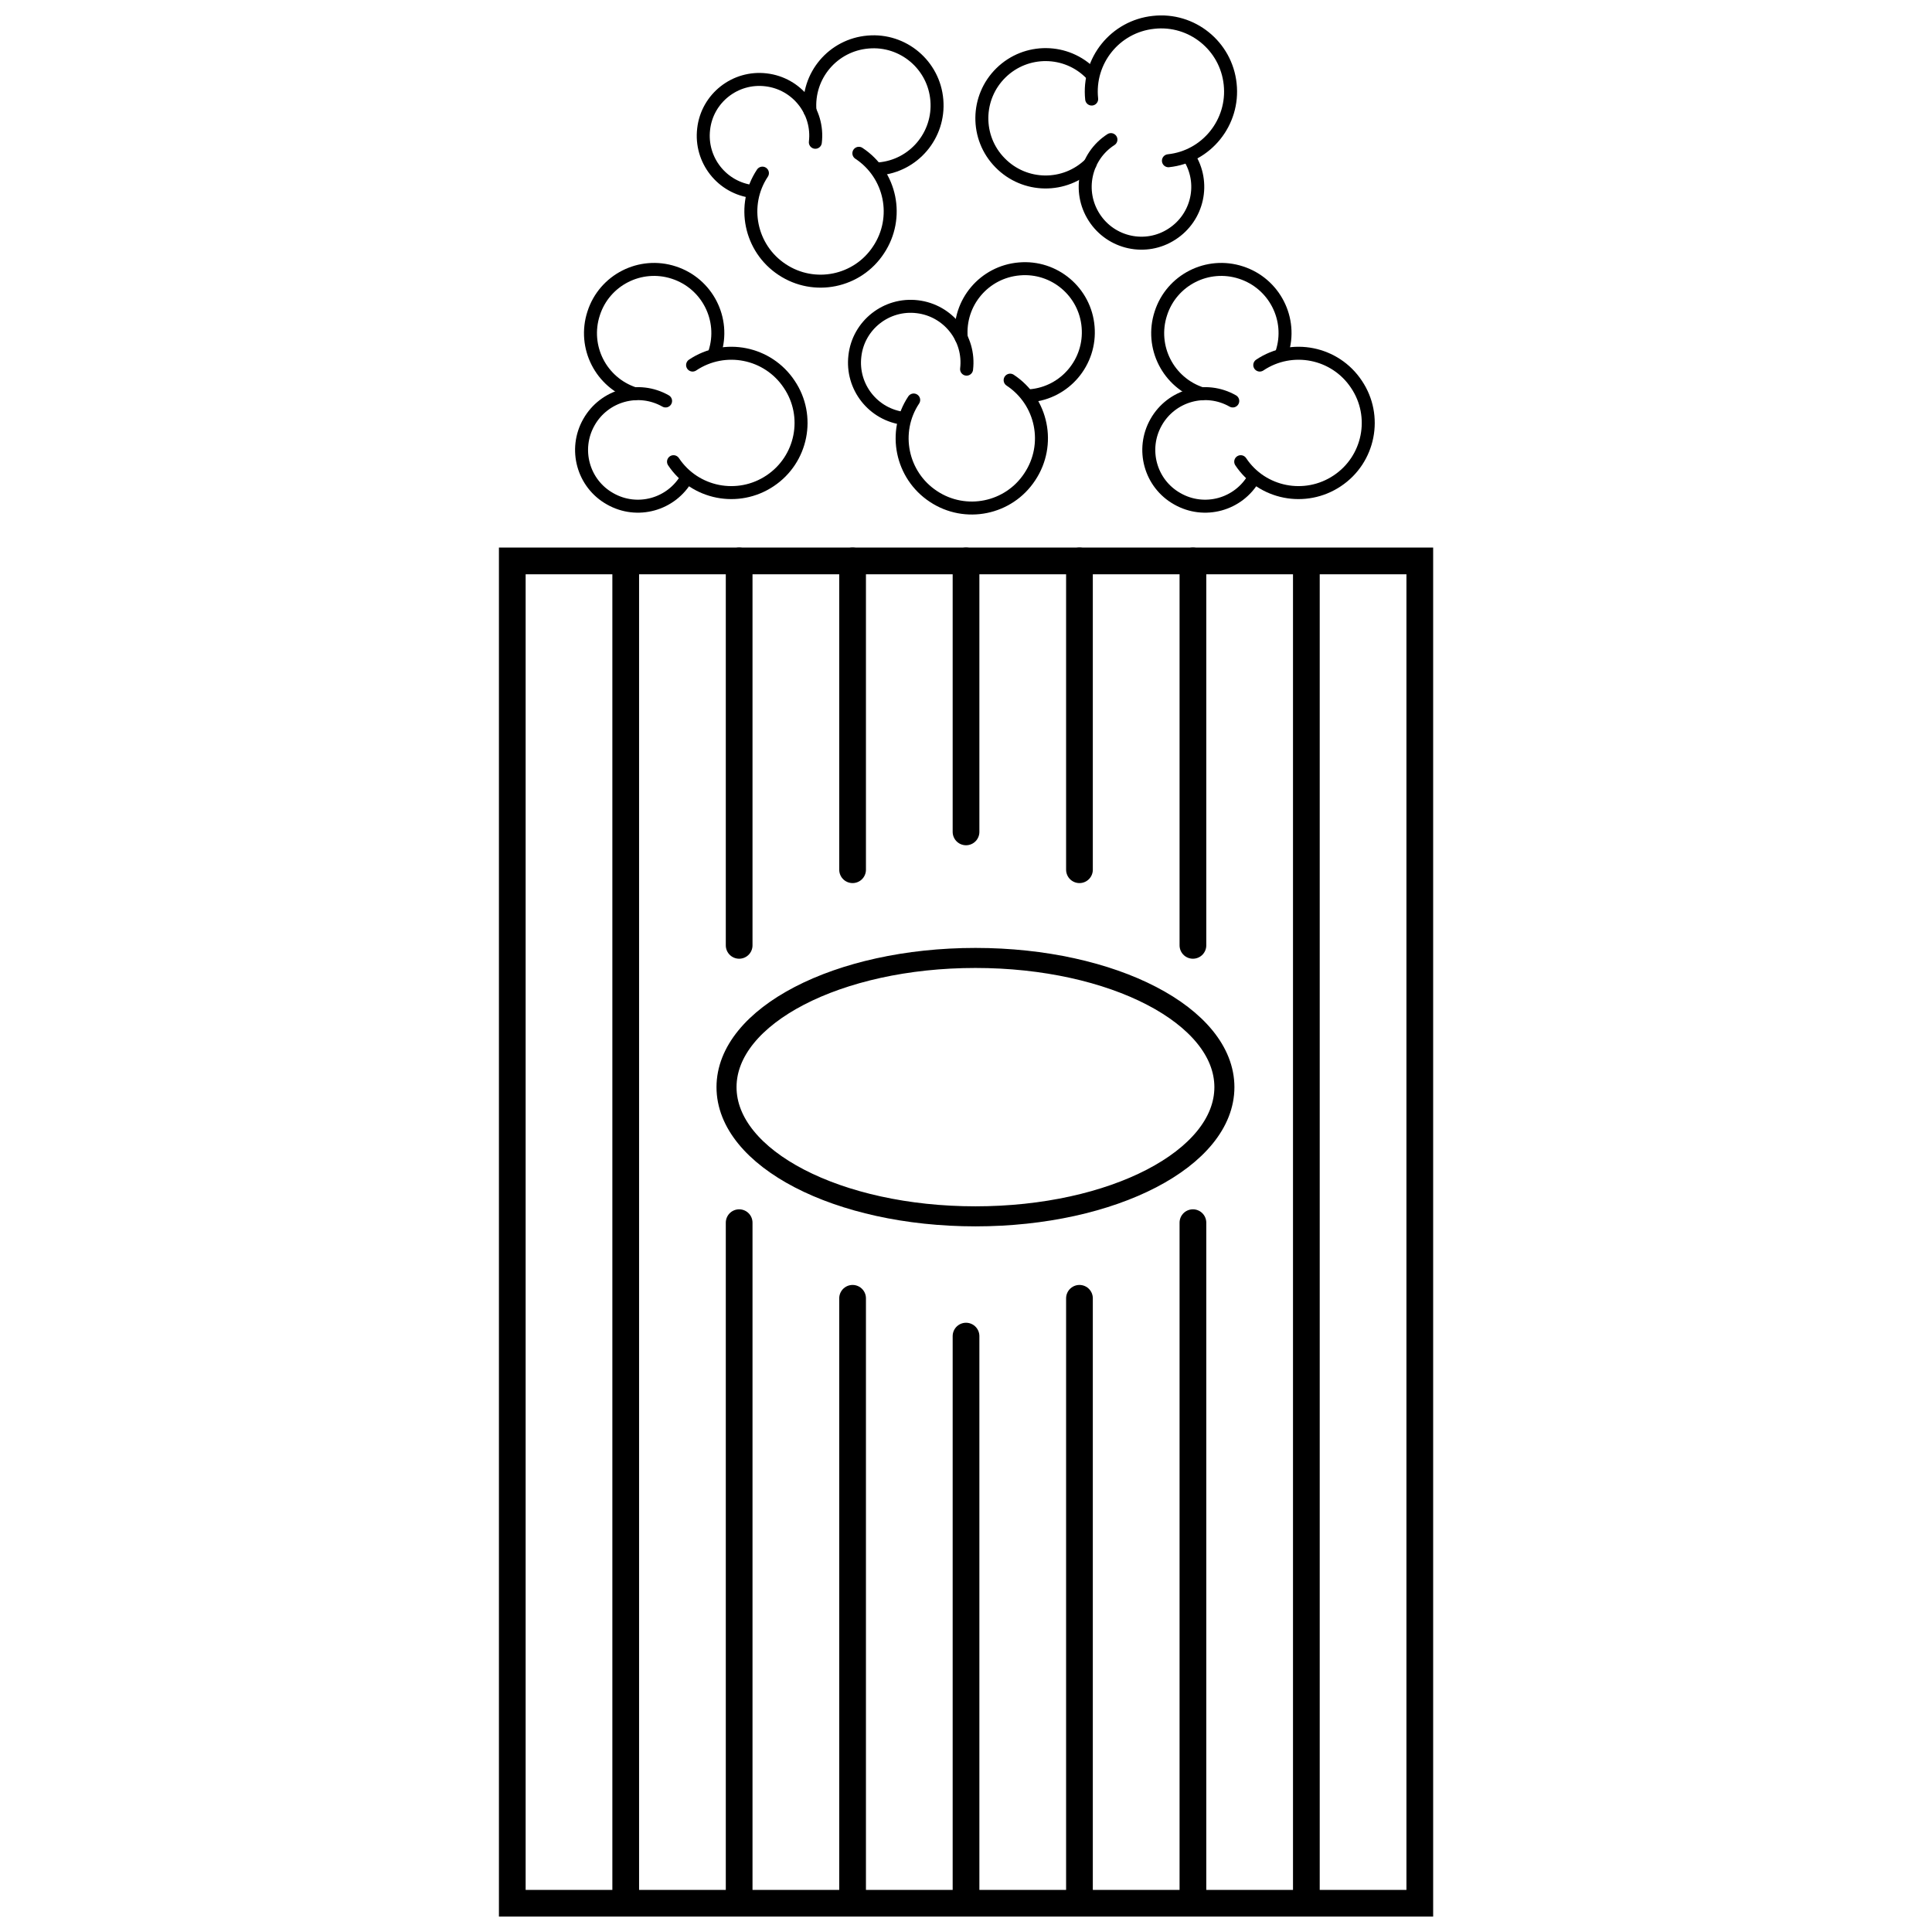 <?xml version="1.0" encoding="UTF-8"?>
<!-- Uploaded to: SVG Find, www.svgfind.com, Generator: SVG Find Mixer Tools -->
<svg width="800px" height="800px" version="1.1" viewBox="144 144 512 512" xmlns="http://www.w3.org/2000/svg">
 <defs>
  <clipPath id="l">
   <path d="m339 148.09h73v60.906h-73z"/>
  </clipPath>
  <clipPath id="h">
   <path d="m310 148.09h70v66.906h-70z"/>
  </clipPath>
  <clipPath id="g">
   <path d="m384 148.09h69v63.906h-69z"/>
  </clipPath>
  <clipPath id="f">
   <path d="m413 148.09h77v58.906h-77z"/>
  </clipPath>
  <clipPath id="e">
   <path d="m276 289h248v362.9h-248z"/>
  </clipPath>
  <clipPath id="d">
   <path d="m306 289h8v362.9h-8z"/>
  </clipPath>
  <clipPath id="c">
   <path d="m486 289h8v362.9h-8z"/>
  </clipPath>
  <clipPath id="b">
   <path d="m336 464h8v187.9h-8z"/>
  </clipPath>
  <clipPath id="a">
   <path d="m456 464h8v187.9h-8z"/>
  </clipPath>
  <clipPath id="k">
   <path d="m366 484h8v167.9h-8z"/>
  </clipPath>
  <clipPath id="j">
   <path d="m396 494h8v157.9h-8z"/>
  </clipPath>
  <clipPath id="i">
   <path d="m426 484h8v167.9h-8z"/>
  </clipPath>
 </defs>
 <path transform="matrix(7.08 0 0 7.08 276.22 148.09)" d="m5.076 14.16c-1.257-0.409-1.939-1.754-1.531-3.005 0.401-1.254 1.75-1.939 3.001-1.53 1.251 0.405 1.939 1.75 1.53 3" fill="none" stroke="#000000" stroke-linecap="round" stroke-width=".486"/>
 <path transform="matrix(7.08 0 0 7.08 276.22 148.09)" d="m7.249 13.087c1.202-0.804 2.82-0.48 3.617 0.719 0.806 1.193 0.481 2.817-0.717 3.614-1.195 0.8-2.817 0.482-3.614-0.716" fill="none" stroke="#000000" stroke-linecap="round" stroke-width=".486"/>
 <path transform="matrix(7.08 0 0 7.08 276.22 148.09)" d="m7.035 17.299c-0.577 1.018-1.863 1.37-2.873 0.794-1.014-0.568-1.368-1.857-0.793-2.868 0.572-1.011 1.858-1.369 2.869-0.794" fill="none" stroke="#000000" stroke-linecap="round" stroke-width=".486"/>
 <path transform="matrix(7.08 0 0 7.08 276.22 148.09)" d="m26.306 14.16c-1.257-0.409-1.938-1.754-1.53-3.005 0.402-1.254 1.75-1.939 3.001-1.53 1.252 0.405 1.939 1.75 1.53 3" fill="none" stroke="#000000" stroke-linecap="round" stroke-width=".486"/>
 <path transform="matrix(7.08 0 0 7.08 276.22 148.09)" d="m28.479 13.087c1.202-0.804 2.821-0.48 3.618 0.719 0.805 1.193 0.481 2.817-0.717 3.614-1.196 0.8-2.818 0.482-3.614-0.716" fill="none" stroke="#000000" stroke-linecap="round" stroke-width=".486"/>
 <path transform="matrix(7.08 0 0 7.08 276.22 148.09)" d="m28.266 17.299c-0.576 1.018-1.863 1.37-2.872 0.794-1.015-0.568-1.368-1.857-0.794-2.868 0.572-1.011 1.858-1.369 2.868-0.794" fill="none" stroke="#000000" stroke-linecap="round" stroke-width=".486"/>
 <path transform="matrix(7.08 0 0 7.08 276.22 148.09)" d="m17.305 12.064c-0.112-1.318 0.865-2.467 2.177-2.576 1.312-0.114 2.465 0.862 2.572 2.174 0.11 1.311-0.862 2.466-2.174 2.574" fill="none" stroke="#000000" stroke-linecap="round" stroke-width=".486"/>
 <path transform="matrix(7.08 0 0 7.08 276.22 148.09)" d="m19.135 13.652c1.207 0.796 1.534 2.414 0.738 3.613-0.789 1.206-2.411 1.536-3.61 0.739-1.2-0.791-1.534-2.411-0.738-3.609" fill="none" stroke="#000000" stroke-linecap="round" stroke-width=".486"/>
 <path transform="matrix(7.08 0 0 7.08 276.22 148.09)" d="m15.168 15.086c-1.161-0.137-1.982-1.186-1.844-2.341 0.131-1.154 1.183-1.981 2.337-1.842 1.154 0.136 1.982 1.183 1.844 2.337" fill="none" stroke="#000000" stroke-linecap="round" stroke-width=".486"/>
 <g clip-path="url(#l)">
  <path transform="matrix(7.08 0 0 7.08 276.22 148.09)" d="m11.643 3.572c-0.112-1.318 0.865-2.467 2.177-2.576 1.312-0.114 2.465 0.862 2.572 2.174 0.11 1.311-0.862 2.466-2.174 2.574" fill="none" stroke="#000000" stroke-linecap="round" stroke-width=".486"/>
 </g>
 <path transform="matrix(7.08 0 0 7.08 276.22 148.09)" d="m13.473 5.16c1.207 0.796 1.535 2.414 0.738 3.613-0.789 1.206-2.41 1.536-3.61 0.739-1.2-0.791-1.535-2.411-0.738-3.609" fill="none" stroke="#000000" stroke-linecap="round" stroke-width=".486"/>
 <g clip-path="url(#h)">
  <path transform="matrix(7.08 0 0 7.08 276.22 148.09)" d="m9.507 6.594c-1.161-0.137-1.982-1.186-1.844-2.342 0.131-1.154 1.182-1.981 2.337-1.841 1.154 0.136 1.982 1.183 1.844 2.337" fill="none" stroke="#000000" stroke-linecap="round" stroke-width=".486"/>
 </g>
 <g clip-path="url(#g)">
  <path transform="matrix(7.08 0 0 7.08 276.22 148.09)" d="m22.13 5.552c-0.944 0.926-2.453 0.905-3.372-0.037-0.924-0.938-0.905-2.448 0.035-3.368 0.94-0.92 2.451-0.907 3.37 0.036" fill="none" stroke="#000000" stroke-linecap="round" stroke-width=".486"/>
 </g>
 <g clip-path="url(#f)">
  <path transform="matrix(7.08 0 0 7.08 276.22 148.09)" d="m22.187 3.13c-0.154-1.437 0.884-2.72 2.315-2.871 1.432-0.161 2.719 0.879 2.869 2.311 0.155 1.428-0.88 2.719-2.311 2.869" fill="none" stroke="#000000" stroke-linecap="round" stroke-width=".486"/>
 </g>
 <path transform="matrix(7.08 0 0 7.08 276.22 148.09)" d="m25.82 5.274c0.635 0.982 0.349 2.283-0.63 2.913-0.974 0.634-2.279 0.35-2.908-0.628-0.631-0.977-0.352-2.281 0.626-2.911" fill="none" stroke="#000000" stroke-linecap="round" stroke-width=".486"/>
 <g clip-path="url(#e)">
  <path transform="matrix(7.08 0 0 7.08 276.22 148.09)" d="m0.5 20.418h33.969v50.246h-33.969z" fill="none" stroke="#000000"/>
 </g>
 <g clip-path="url(#d)">
  <path transform="matrix(7.08 0 0 7.08 276.22 148.09)" d="m4.746 70.664v-50.246" fill="none" stroke="#000000"/>
 </g>
 <g clip-path="url(#c)">
  <path transform="matrix(7.08 0 0 7.08 276.22 148.09)" d="m30.223 70.664v-50.246" fill="none" stroke="#000000"/>
 </g>
 <path transform="matrix(7.08 0 0 7.08 276.22 148.09)" d="m8.992 34.808v-14.39" fill="none" stroke="#000000" stroke-linecap="round"/>
 <g clip-path="url(#b)">
  <path transform="matrix(7.08 0 0 7.08 276.22 148.09)" d="m8.992 70.664v-25.476" fill="none" stroke="#000000" stroke-linecap="round"/>
 </g>
 <path transform="matrix(7.08 0 0 7.08 276.22 148.09)" d="m25.977 34.808v-14.39" fill="none" stroke="#000000" stroke-linecap="round"/>
 <g clip-path="url(#a)">
  <path transform="matrix(7.08 0 0 7.08 276.22 148.09)" d="m25.977 70.664v-25.476" fill="none" stroke="#000000" stroke-linecap="round"/>
 </g>
 <path transform="matrix(7.08 0 0 7.08 276.22 148.09)" d="m13.238 31.977v-11.559" fill="none" stroke="#000000" stroke-linecap="round"/>
 <g clip-path="url(#k)">
  <path transform="matrix(7.08 0 0 7.08 276.22 148.09)" d="m13.238 70.664v-22.645" fill="none" stroke="#000000" stroke-linecap="round"/>
 </g>
 <path transform="matrix(7.08 0 0 7.08 276.22 148.09)" d="m17.484 30.561v-10.143" fill="none" stroke="#000000" stroke-linecap="round"/>
 <g clip-path="url(#j)">
  <path transform="matrix(7.08 0 0 7.08 276.22 148.09)" d="m17.484 70.664v-21.23" fill="none" stroke="#000000" stroke-linecap="round"/>
 </g>
 <path transform="matrix(7.08 0 0 7.08 276.22 148.09)" d="m21.73 31.977v-11.559" fill="none" stroke="#000000" stroke-linecap="round"/>
 <g clip-path="url(#i)">
  <path transform="matrix(7.08 0 0 7.08 276.22 148.09)" d="m21.73 70.664v-22.645" fill="none" stroke="#000000" stroke-linecap="round"/>
 </g>
 <path transform="matrix(7.08 0 0 7.08 276.22 148.09)" d="m27.155 40.115c0 2.671-4.172 4.836-9.318 4.836-5.146 0-9.318-2.165-9.318-4.836 0-2.671 4.172-4.836 9.318-4.836 5.146 0 9.318 2.166 9.318 4.836" fill="none" stroke="#000000" stroke-width=".75"/>
</svg>